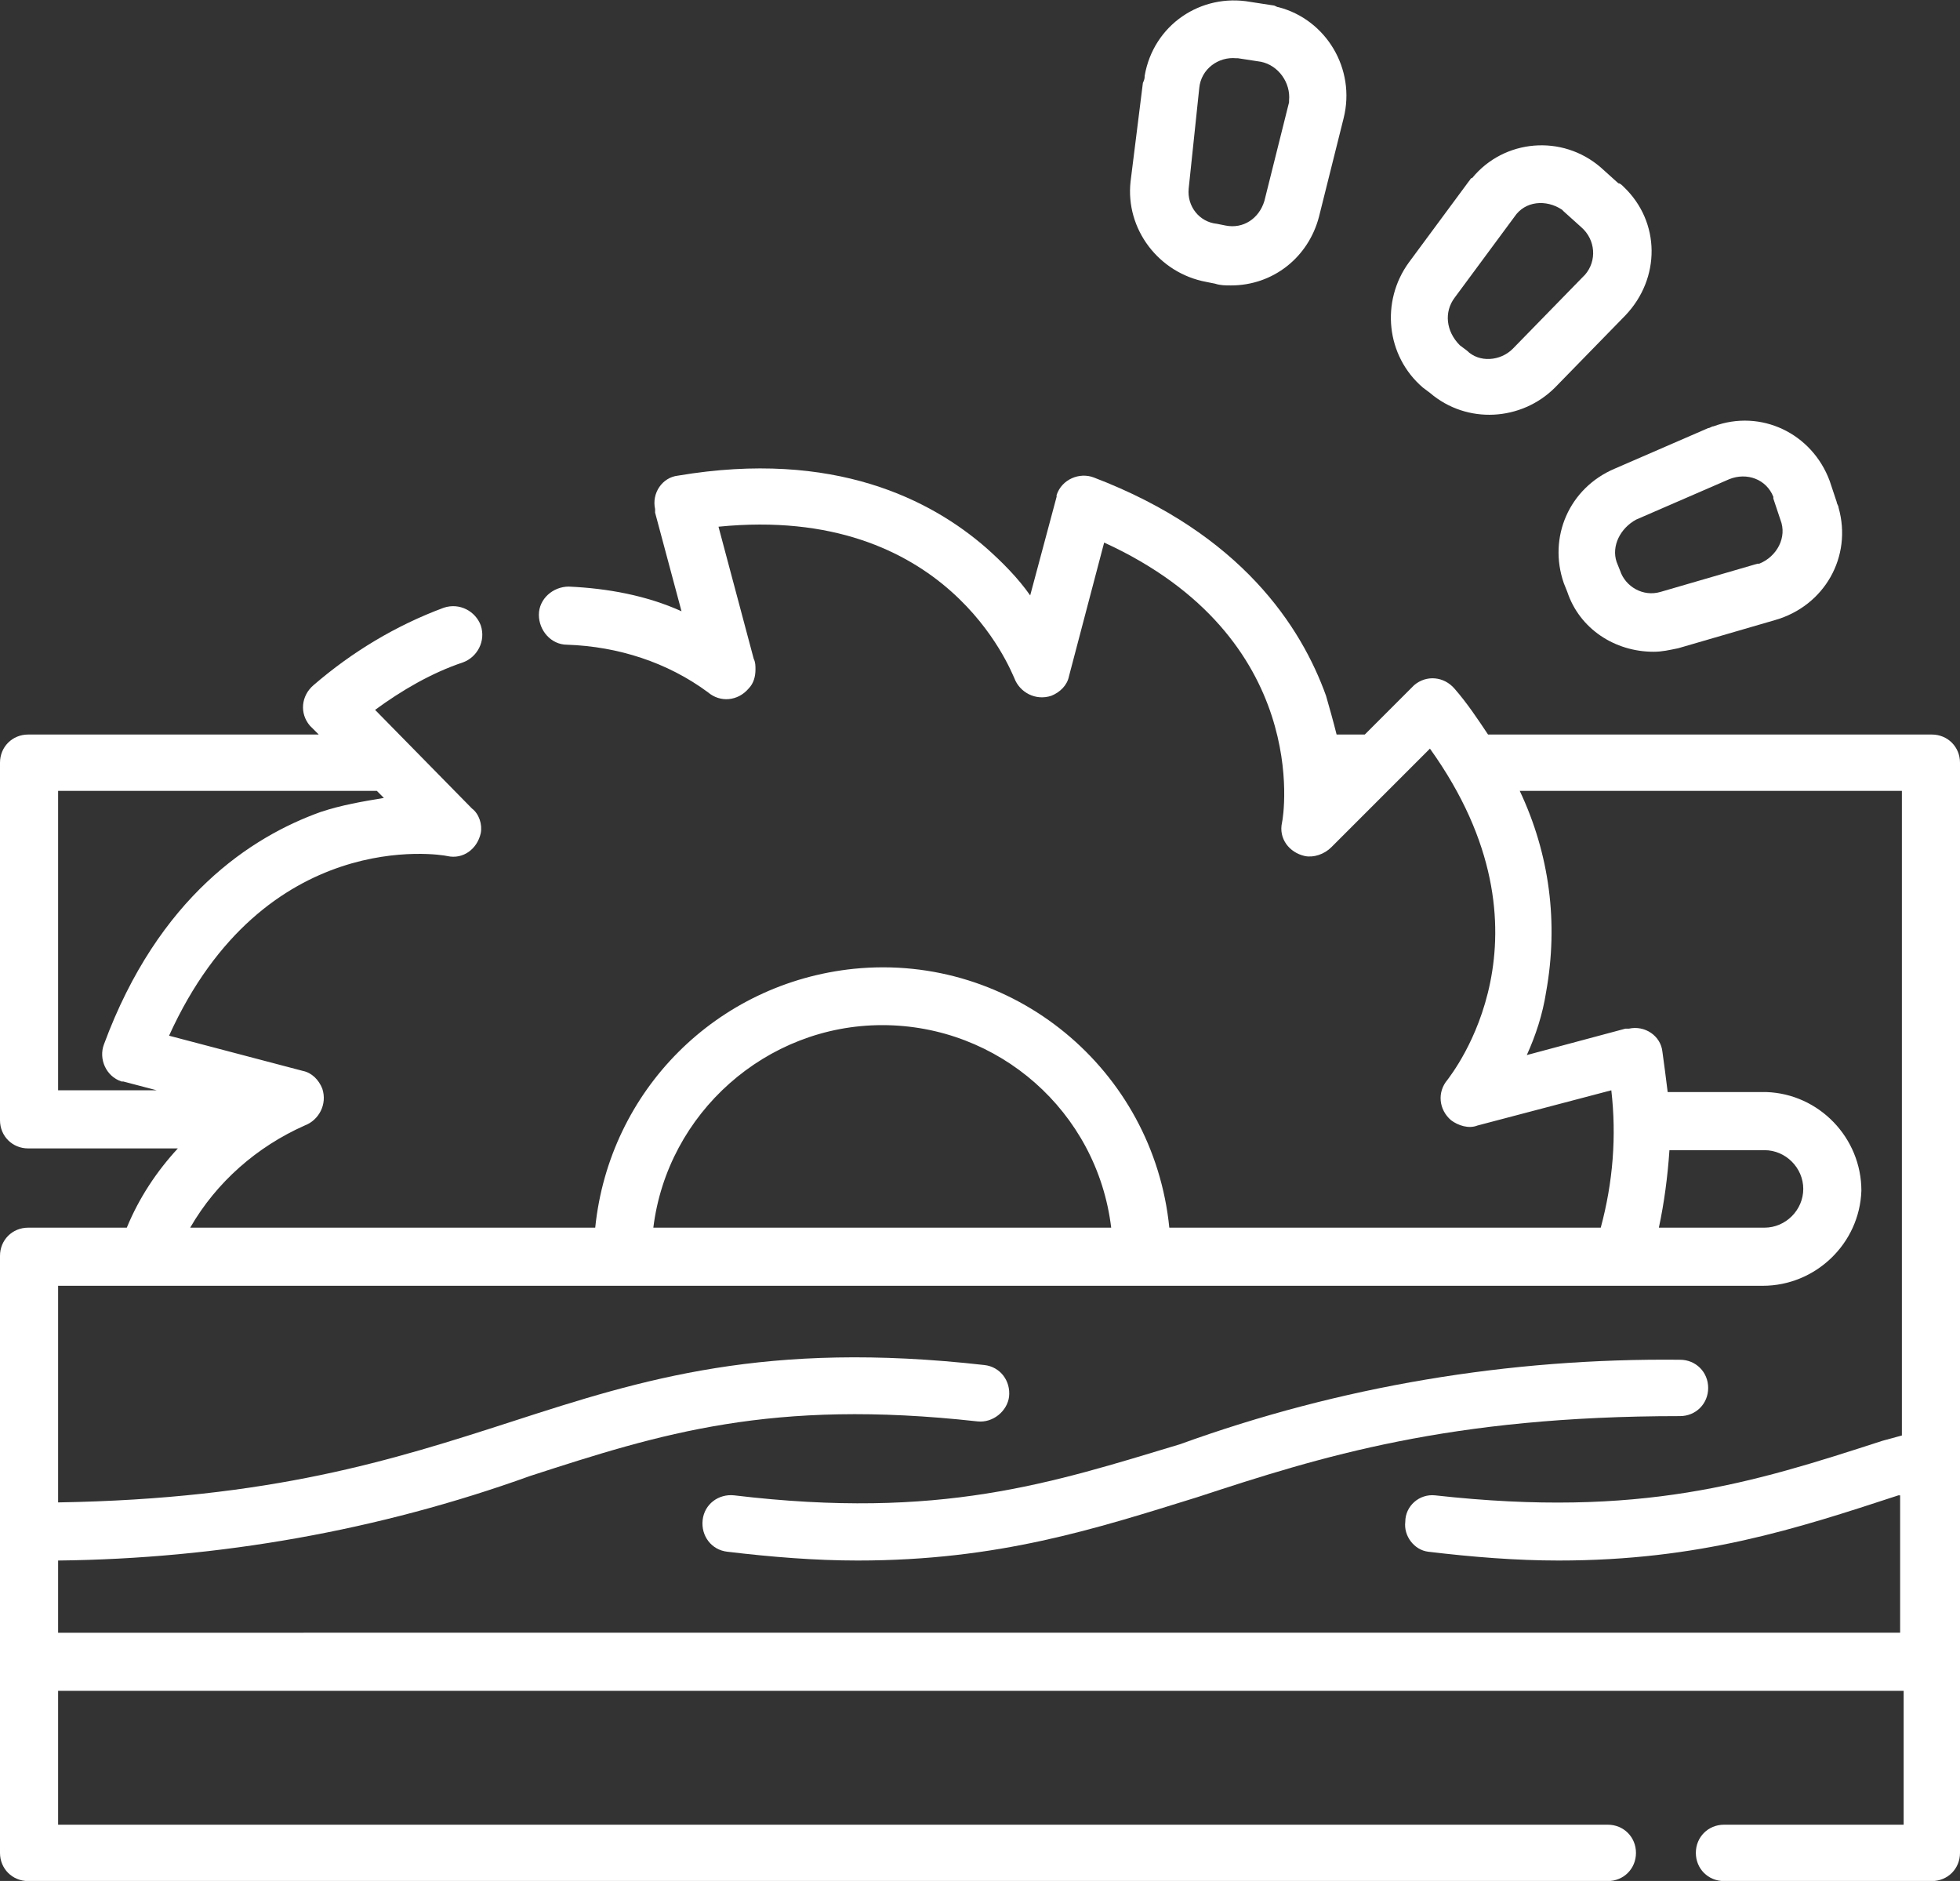 <?xml version="1.0" encoding="UTF-8"?> <svg xmlns="http://www.w3.org/2000/svg" xmlns:xlink="http://www.w3.org/1999/xlink" version="1.1" id="Laag_1" x="0px" y="0px" viewBox="0 0 111.3 106.8" style="enable-background:new 0 0 111.3 106.8;" xml:space="preserve"><rect x="0" y="0" width="111.3" height="106.8" fill="#333333" stroke="none"/> <style type="text/css"> .st0{fill:#FFFFFF;} </style> <g id="_003-saw" transform="translate(0.5 -9.693)"> <path id="Path_2" class="st0" d="M41.2,94.6c-0.9-0.1-1.7,0.5-1.8,1.4s0.5,1.7,1.4,1.8c0,0,0,0,0,0c2.5,0.3,5,0.5,7.4,0.5 c8,0,13.5-1.8,19.3-3.6c7-2.3,14.3-4.6,27.4-4.6c0.9,0,1.6-0.7,1.6-1.6s-0.7-1.6-1.6-1.6c-9.7-0.1-19.3,1.5-28.4,4.8 C59.2,93.9,52.9,96,41.2,94.6z"></path> <path id="Path_3" class="st0" d="M110.8,53c0-0.9-0.7-1.6-1.6-1.6l0,0H84c-0.6-0.9-1.2-1.8-1.9-2.6c-0.6-0.7-1.6-0.8-2.3-0.2 c0,0-0.1,0.1-0.1,0.1L77,51.4h-1.6c-0.2-0.8-0.4-1.5-0.6-2.2C73.4,45.3,70,40,61.6,36.8c-0.8-0.3-1.8,0.1-2.1,1c0,0,0,0.1,0,0.1 l-1.5,5.6c-0.7-1-1.6-1.9-2.5-2.7c-3.1-2.7-8.6-5.6-17.5-4.1c-0.9,0.1-1.5,1-1.3,1.9c0,0.1,0,0.1,0,0.2l1.5,5.6 c-2-0.9-4.2-1.3-6.4-1.4c-0.9,0-1.7,0.7-1.7,1.6s0.7,1.7,1.6,1.7c2.9,0.1,5.7,1,8,2.7c0.7,0.6,1.7,0.5,2.3-0.2 c0.3-0.3,0.4-0.7,0.4-1.1c0-0.2,0-0.4-0.1-0.6l-2-7.5c13-1.3,16.6,8.2,16.8,8.6c0.3,0.8,1.2,1.3,2.1,1c0.5-0.2,0.9-0.6,1-1.1l2-7.6 C74,45.9,72.4,56,72.3,56.4c-0.2,0.9,0.4,1.7,1.3,1.9c0.5,0.1,1.1-0.1,1.5-0.5l5.6-5.6c7.6,10.6,1.2,18.5,1,18.8 c-0.6,0.7-0.5,1.7,0.2,2.3c0.4,0.3,1,0.5,1.5,0.3l7.6-2c0.3,2.6,0.1,5.2-0.6,7.8H65.9c-0.9-9-8.9-15.6-17.9-14.7 c-7.8,0.8-13.9,6.9-14.7,14.7h-23c1.5-2.6,3.8-4.6,6.5-5.8c0.8-0.3,1.3-1.2,1-2.1c-0.2-0.5-0.6-0.9-1.1-1l-7.6-2 c5.4-11.9,15.4-10.3,15.8-10.2c0.9,0.2,1.7-0.4,1.9-1.3c0.1-0.5-0.1-1.1-0.5-1.4L20.8,50c1.5-1.1,3.2-2.1,5-2.7 c0.8-0.3,1.3-1.2,1-2.1c-0.3-0.8-1.2-1.3-2.1-1c-2.7,1-5.2,2.5-7.4,4.4c-0.7,0.6-0.8,1.6-0.2,2.3c0,0,0.1,0.1,0.1,0.1l0.4,0.4H1.1 c-0.9,0-1.6,0.7-1.6,1.6c0,0,0,0,0,0v20.3c0,0.9,0.7,1.6,1.6,1.6c0,0,0,0,0,0h8.5c-1.2,1.3-2.2,2.8-2.9,4.5H1.1 c-0.9,0-1.6,0.7-1.6,1.6v33.9c0,0.9,0.7,1.6,1.6,1.6c0,0,0,0,0,0h89.7c0.9,0,1.6-0.7,1.6-1.6c0-0.9-0.7-1.6-1.6-1.6H2.8v-7.6h104.8 v7.6H97.4c-0.9,0-1.6,0.7-1.6,1.6c0,0.9,0.7,1.6,1.6,1.6c0,0,0,0,0,0h11.8c0.9,0,1.6-0.7,1.6-1.6l0,0V53z M94.3,75h5.4 c1.2,0,2.2,1,2.2,2.2c0,1.2-1,2.2-2.2,2.2h-6C94,78,94.2,76.5,94.3,75z M49.6,67.9c6.6,0,12.2,4.9,13,11.5h-26 C37.4,72.9,43,67.9,49.6,67.9L49.6,67.9z M2.8,54.6h18.1l0.4,0.4c-1.2,0.2-2.4,0.4-3.6,0.8C13.8,57.2,8.5,60.6,5.4,69 c-0.3,0.8,0.1,1.8,1,2.1c0,0,0.1,0,0.1,0l1.9,0.5H2.8V54.6z M99.6,82.7c3,0,5.5-2.4,5.6-5.4c0-3-2.4-5.5-5.4-5.6c0,0-0.1,0-0.1,0 h-5.5c-0.1-0.8-0.2-1.6-0.3-2.3c-0.1-0.9-1-1.5-1.9-1.3c-0.1,0-0.1,0-0.2,0l-5.6,1.5c0.5-1.1,0.9-2.3,1.1-3.6 c0.7-3.9,0.2-7.8-1.5-11.4h21.7v36.6l-1.1,0.3c-7.4,2.4-13.7,4.4-25.4,3.1c-0.9-0.1-1.7,0.6-1.7,1.5c-0.1,0.8,0.5,1.6,1.3,1.7 c2.5,0.3,5,0.5,7.4,0.5c8,0,13.5-1.8,19.3-3.7l0.1,0v7.8H2.8v-4.1c9.1-0.1,18.2-1.7,26.8-4.8c7.4-2.4,13.7-4.4,25.4-3.1 c0.9,0.1,1.7-0.6,1.8-1.4c0.1-0.9-0.5-1.7-1.4-1.8C43,85.8,36,88,28.6,90.4c-6.8,2.2-13.7,4.4-25.8,4.6V82.7H99.6z"></path> <path id="Path_4" class="st0" d="M88.3,42.8l0.2,0.5c0.7,2.1,2.7,3.4,4.9,3.4c0.5,0,0.9-0.1,1.4-0.2l5.5-1.6 c2.8-0.8,4.4-3.6,3.6-6.4c0-0.1-0.1-0.2-0.1-0.3l-0.4-1.2c-1-2.7-3.9-4.1-6.6-3.1c-0.1,0-0.2,0.1-0.3,0.1l-5.3,2.3 C88.6,37.4,87.4,40.2,88.3,42.8L88.3,42.8z M92.4,39.2l5.3-2.3c1-0.4,2.1,0,2.5,1c0,0,0,0.1,0,0.1l0.4,1.2c0.4,1-0.2,2.1-1.2,2.5 c0,0-0.1,0-0.1,0l-5.5,1.6c-1,0.3-2-0.3-2.3-1.2l0,0l-0.2-0.5C91,40.7,91.5,39.7,92.4,39.2L92.4,39.2z"></path> <path id="Path_5" class="st0" d="M80.3,31.7l0.4,0.3l0,0c2.1,1.8,5.2,1.6,7.1-0.3l4-4.1c2-2.1,2-5.3-0.1-7.3 c-0.1-0.1-0.2-0.2-0.3-0.2l-1-0.9c-2.2-1.9-5.5-1.6-7.3,0.6C83,19.8,83,19.9,82.9,20l-3.4,4.6C77.9,26.8,78.2,29.9,80.3,31.7z M82.1,26.6l3.4-4.6c0.6-0.9,1.8-1,2.7-0.4c0,0,0.1,0.1,0.1,0.1l1,0.9c0.8,0.7,0.9,1.9,0.2,2.7c0,0-0.1,0.1-0.1,0.1l-4,4.1 c-0.7,0.7-1.9,0.8-2.6,0.1l-0.4-0.3C81.6,28.5,81.5,27.4,82.1,26.6L82.1,26.6z"></path> <path id="Path_6" class="st0" d="M68,25.7l0.5,0.1l0,0c0.3,0.1,0.6,0.1,0.9,0.1c2.4,0,4.4-1.6,5-3.9l1.4-5.6c0.7-2.8-1-5.6-3.7-6.3 c-0.1,0-0.2-0.1-0.3-0.1l-1.3-0.2c-2.8-0.5-5.5,1.3-6,4.2c0,0.1,0,0.2-0.1,0.4L63.7,20C63.4,22.7,65.3,25.2,68,25.7z M67,20.4 l0.6-5.7c0.1-1.1,1.1-1.8,2.1-1.7c0,0,0.1,0,0.1,0l1.3,0.2c1,0.2,1.7,1.2,1.6,2.2c0,0,0,0.1,0,0.1l-1.4,5.6c-0.3,1-1.2,1.6-2.2,1.4 l-0.5-0.1C67.6,22.3,66.9,21.4,67,20.4L67,20.4z"></path> </g> </svg> 
